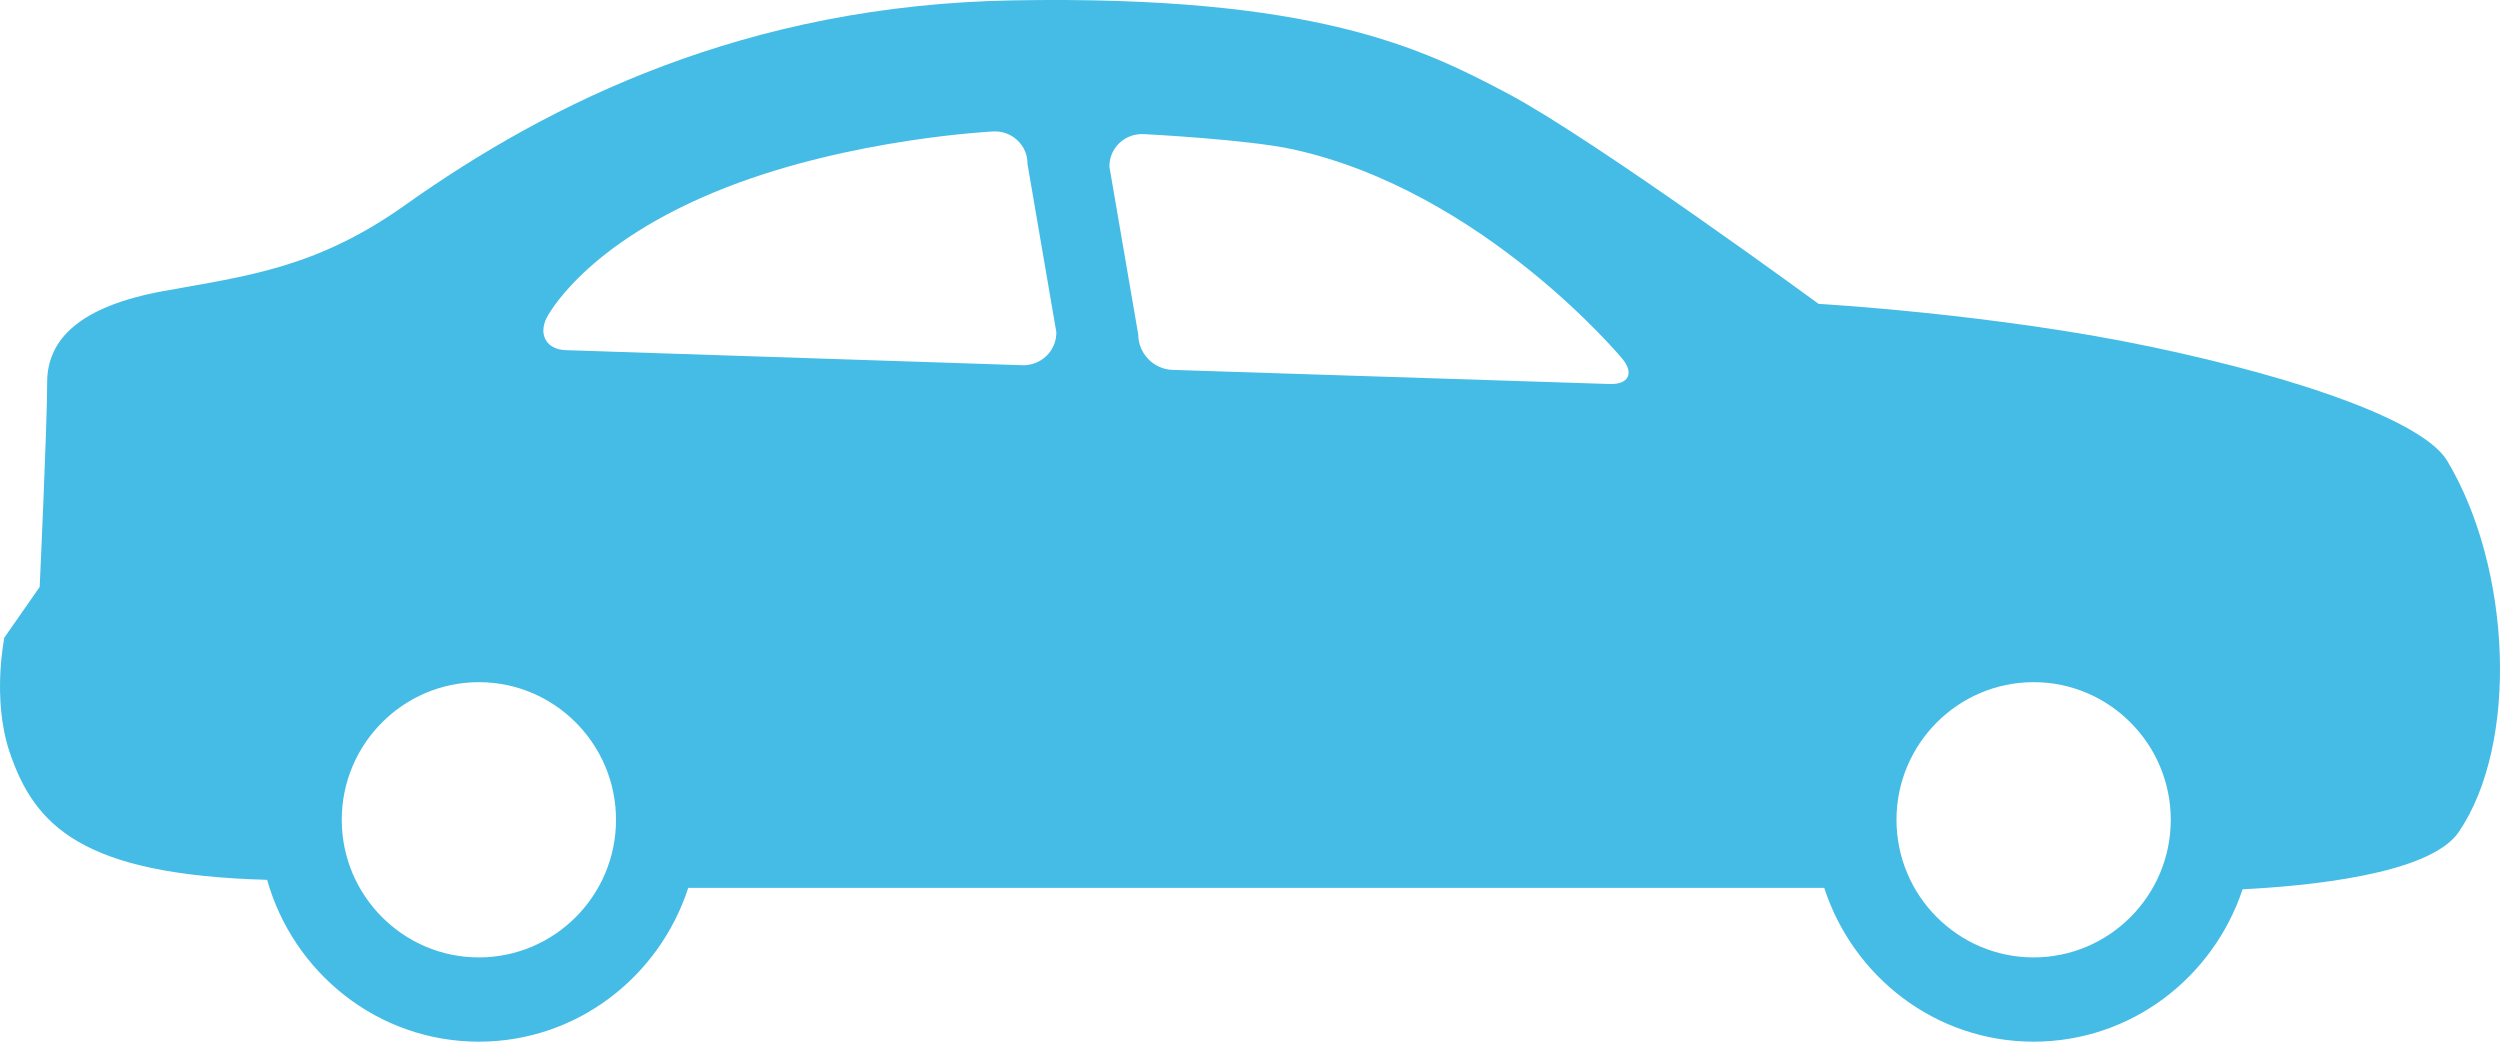 <?xml version="1.0" encoding="UTF-8"?>
<svg width="84px" height="35px" viewBox="0 0 84 35" version="1.1" xmlns="http://www.w3.org/2000/svg" xmlns:xlink="http://www.w3.org/1999/xlink">
    <!-- Generator: Sketch 55.2 (78181) - https://sketchapp.com -->
    <title>Path</title>
    <desc>Created with Sketch.</desc>
    <g id="Symbols" stroke="none" stroke-width="1" fill="none" fill-rule="evenodd">
        <g id="Component/Cards/Medium/Primary" transform="translate(-274, -30)" fill="#45BCE5">
            <path d="M356.228,45.486 C358.39,49.102 358.641,54.99 356.609,57.962 C355.632,59.394 351.445,59.776 349.351,59.88 C348.366,62.843 345.607,65 342.329,65 C339.034,65 336.265,62.818 335.294,59.833 L297.125,59.833 C296.155,62.818 293.385,65 290.091,65 C286.696,65 283.857,62.687 282.975,59.562 C276.767,59.394 275.151,57.755 274.316,55.247 C273.723,53.462 274.147,51.423 274.147,51.423 L275.333,49.722 C275.333,49.722 275.585,44.287 275.585,42.843 C275.585,41.396 276.688,40.294 279.478,39.783 C282.272,39.273 284.618,39.019 287.606,36.895 C292.496,33.422 299.087,30.174 308.012,30.013 C318.187,29.828 321.81,31.63 324.689,33.158 C327.568,34.688 335.105,40.21 335.105,40.21 C335.105,40.21 341.029,40.547 346.279,41.653 C351.527,42.758 355.46,44.2 356.228,45.486 Z M290.091,62.169 C292.632,62.169 294.698,60.095 294.698,57.545 C294.698,54.995 292.632,52.921 290.091,52.921 C287.55,52.921 285.483,54.995 285.483,57.545 C285.483,60.095 287.55,62.169 290.09,62.169 L290.091,62.169 Z M337.722,57.545 C337.722,60.095 339.789,62.169 342.329,62.169 C344.87,62.169 346.938,60.095 346.938,57.545 C346.938,54.995 344.87,52.921 342.33,52.921 C339.789,52.921 337.722,54.995 337.722,57.545 L337.722,57.545 Z M292.362,40.689 C292.085,41.257 292.374,41.743 293.005,41.765 L308.344,42.271 C308.648,42.282 308.942,42.169 309.16,41.96 C309.377,41.75 309.497,41.461 309.493,41.161 L308.524,35.511 C308.529,35.212 308.408,34.925 308.19,34.718 C307.972,34.51 307.677,34.401 307.375,34.417 C307.375,34.417 302.643,34.644 298.407,36.295 C293.586,38.175 292.362,40.689 292.362,40.689 L292.362,40.689 Z M313.393,42.428 L328.097,42.903 C328.725,42.919 328.911,42.538 328.508,42.052 C328.508,42.052 323.84,36.423 317.441,35.017 C315.907,34.681 312.422,34.506 312.422,34.506 C312.12,34.492 311.826,34.601 311.609,34.809 C311.392,35.016 311.272,35.303 311.276,35.602 L312.245,41.24 C312.245,41.874 312.762,42.41 313.393,42.428 Z" id="Shape"></path>
        </g>
    </g>
</svg>